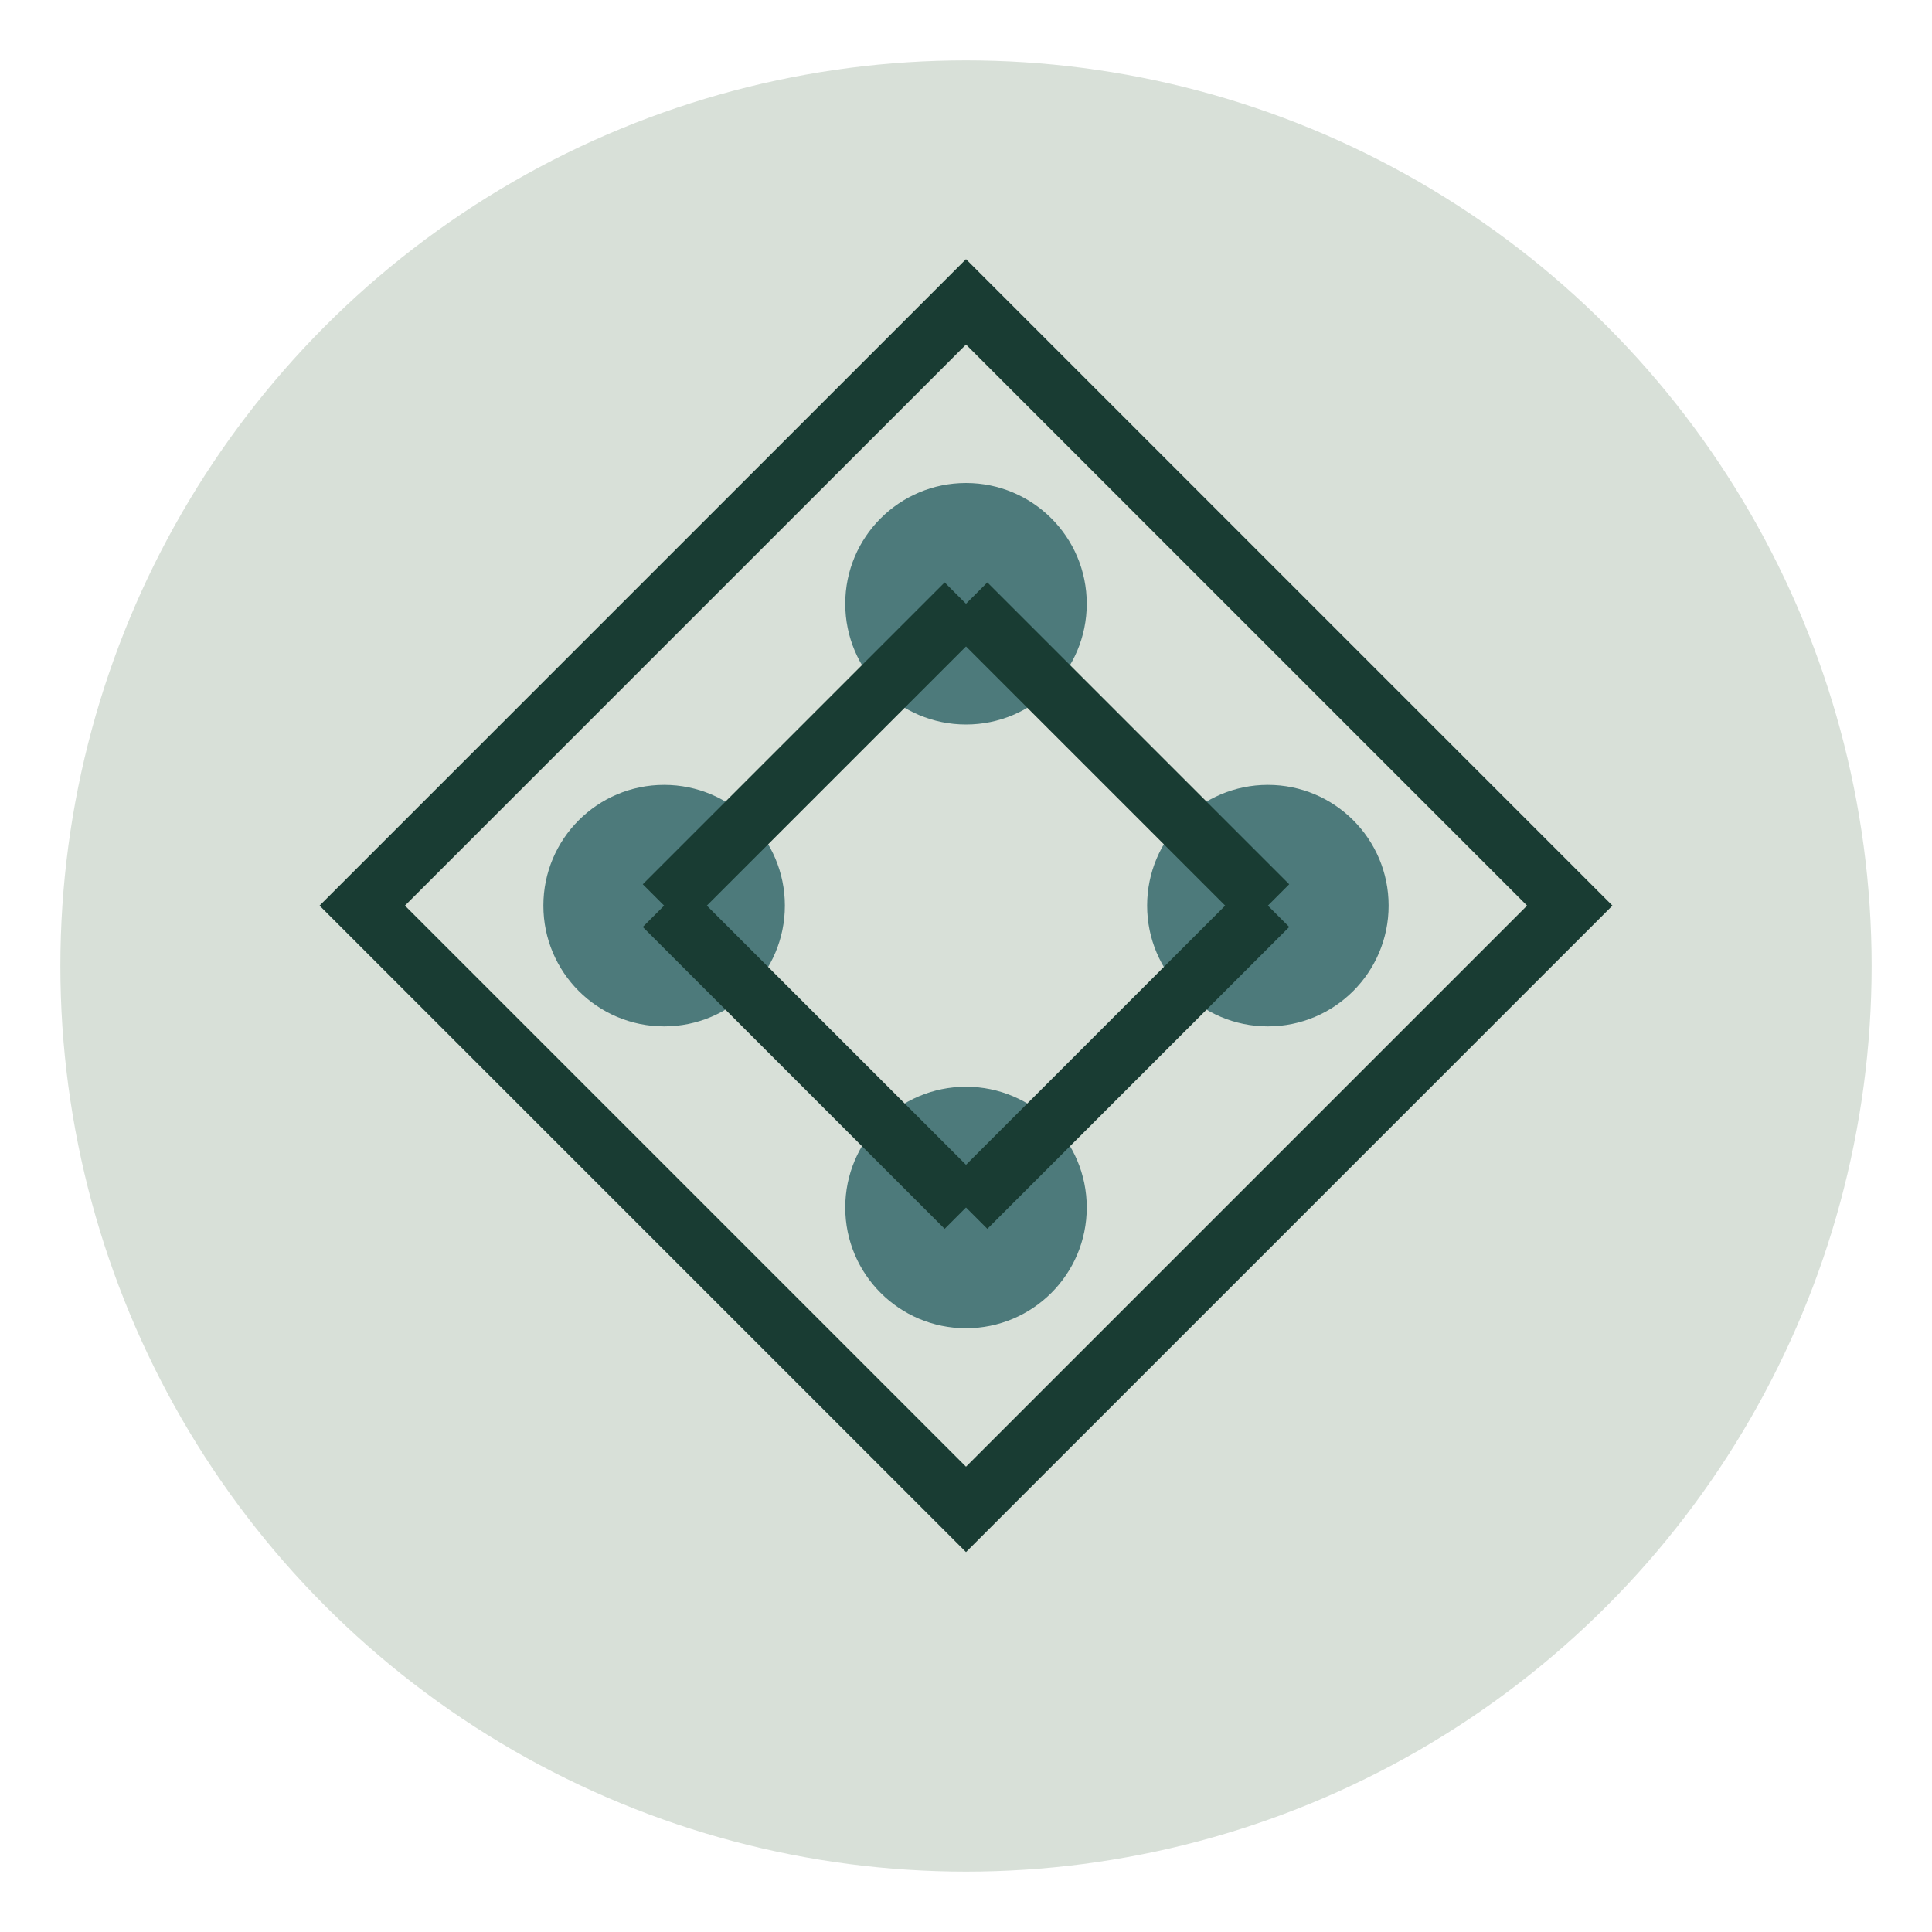 <svg xmlns="http://www.w3.org/2000/svg" viewBox="0 0 64 64">
  <circle cx="32" cy="32" r="30" fill="#D8E0D8" />
  <path d="M32 10 L52 30 L32 50 L12 30 Z" fill="none" stroke="#193C33" stroke-width="2" />
  <circle cx="32" cy="20" r="4" fill="#4D7A7B" />
  <circle cx="22" cy="30" r="4" fill="#4D7A7B" />
  <circle cx="42" cy="30" r="4" fill="#4D7A7B" />
  <circle cx="32" cy="40" r="4" fill="#4D7A7B" />
  <line x1="32" y1="20" x2="22" y2="30" stroke="#193C33" stroke-width="2" />
  <line x1="22" y1="30" x2="32" y2="40" stroke="#193C33" stroke-width="2" />
  <line x1="32" y1="40" x2="42" y2="30" stroke="#193C33" stroke-width="2" />
  <line x1="42" y1="30" x2="32" y2="20" stroke="#193C33" stroke-width="2" />
</svg>